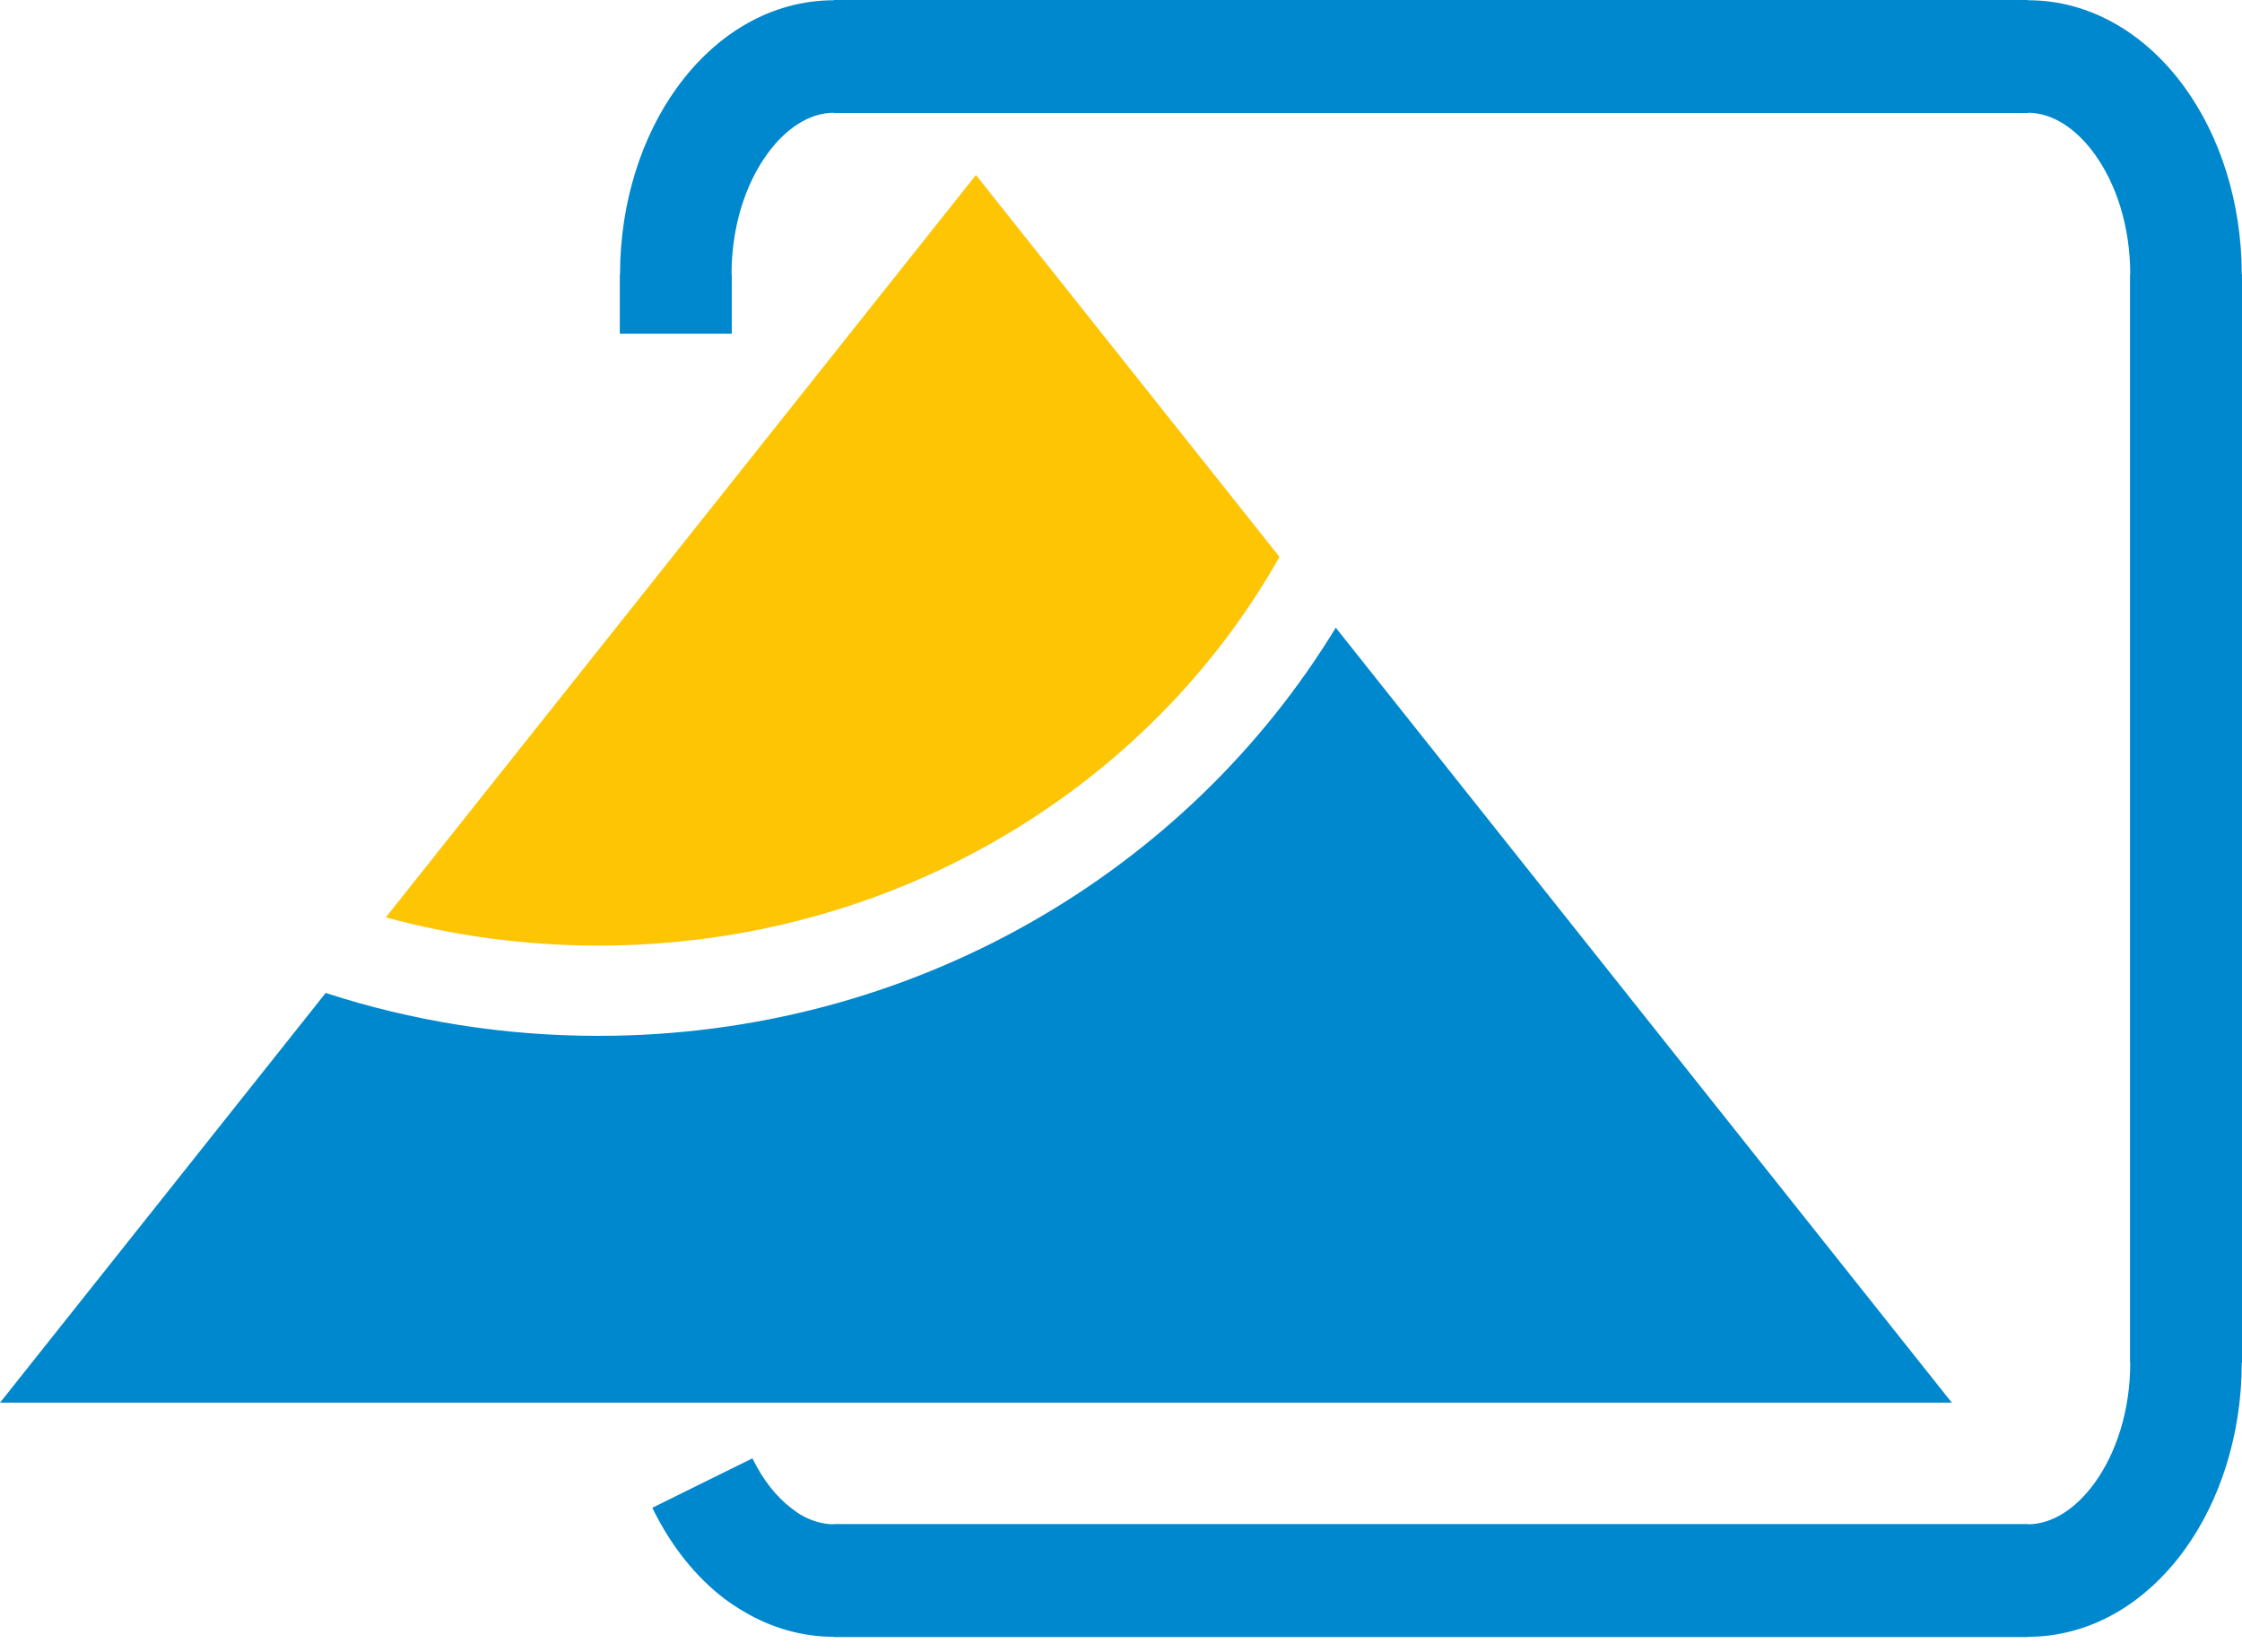 <svg class="not_in_700" xmlns="http://www.w3.org/2000/svg" width="38" height="28" viewBox="0 0 38 28" fill="none"><path fill-rule="evenodd" clip-rule="evenodd" d="M22.64 10.638L24.811 13.369L33.082 23.773H16.541H0L5.52 16.829C6.971 17.3 8.524 17.556 10.139 17.556C15.465 17.556 20.121 14.777 22.64 10.638Z" fill="#0088CE"></path><path fill-rule="evenodd" clip-rule="evenodd" d="M16.541 2.966L21.686 9.438C19.477 13.359 15.135 16.026 10.139 16.026C8.89 16.026 7.683 15.859 6.539 15.548L8.271 13.369L16.541 2.966Z" fill="#FDC504"></path><path fill-rule="evenodd" clip-rule="evenodd" d="M10.505 5.655V4.654V4.651H10.509C10.509 3.426 10.881 2.301 11.479 1.478C12.138 0.57 13.076 0.005 14.133 0.004V0H14.136H34.369H34.371V0.004C35.429 0.004 36.368 0.57 37.027 1.479C37.624 2.301 37.995 3.424 37.996 4.649H38V4.654V23.091V23.093H37.996C37.996 24.319 37.624 25.444 37.026 26.267C36.367 27.175 35.429 27.74 34.372 27.741V27.745H34.369H14.136H14.133V27.741C13.588 27.74 13.072 27.588 12.609 27.314C12.485 27.241 12.378 27.17 12.29 27.104C11.79 26.727 11.366 26.192 11.056 25.554L12.753 24.716C12.927 25.075 13.158 25.37 13.424 25.57C13.484 25.616 13.532 25.649 13.565 25.669C13.744 25.774 13.937 25.833 14.133 25.834V25.83H14.136H34.369H34.372V25.834C34.787 25.833 35.188 25.566 35.499 25.137C35.873 24.622 36.106 23.899 36.106 23.093H36.102V23.091V4.654V4.649H36.106C36.105 3.845 35.873 3.122 35.5 2.608C35.189 2.179 34.787 1.911 34.371 1.911V1.915H34.369H14.136H14.133V1.911C13.718 1.912 13.317 2.178 13.006 2.607C12.632 3.122 12.399 3.846 12.399 4.651H12.403V4.654V5.655H10.505Z" fill="#0088CE"></path></svg>